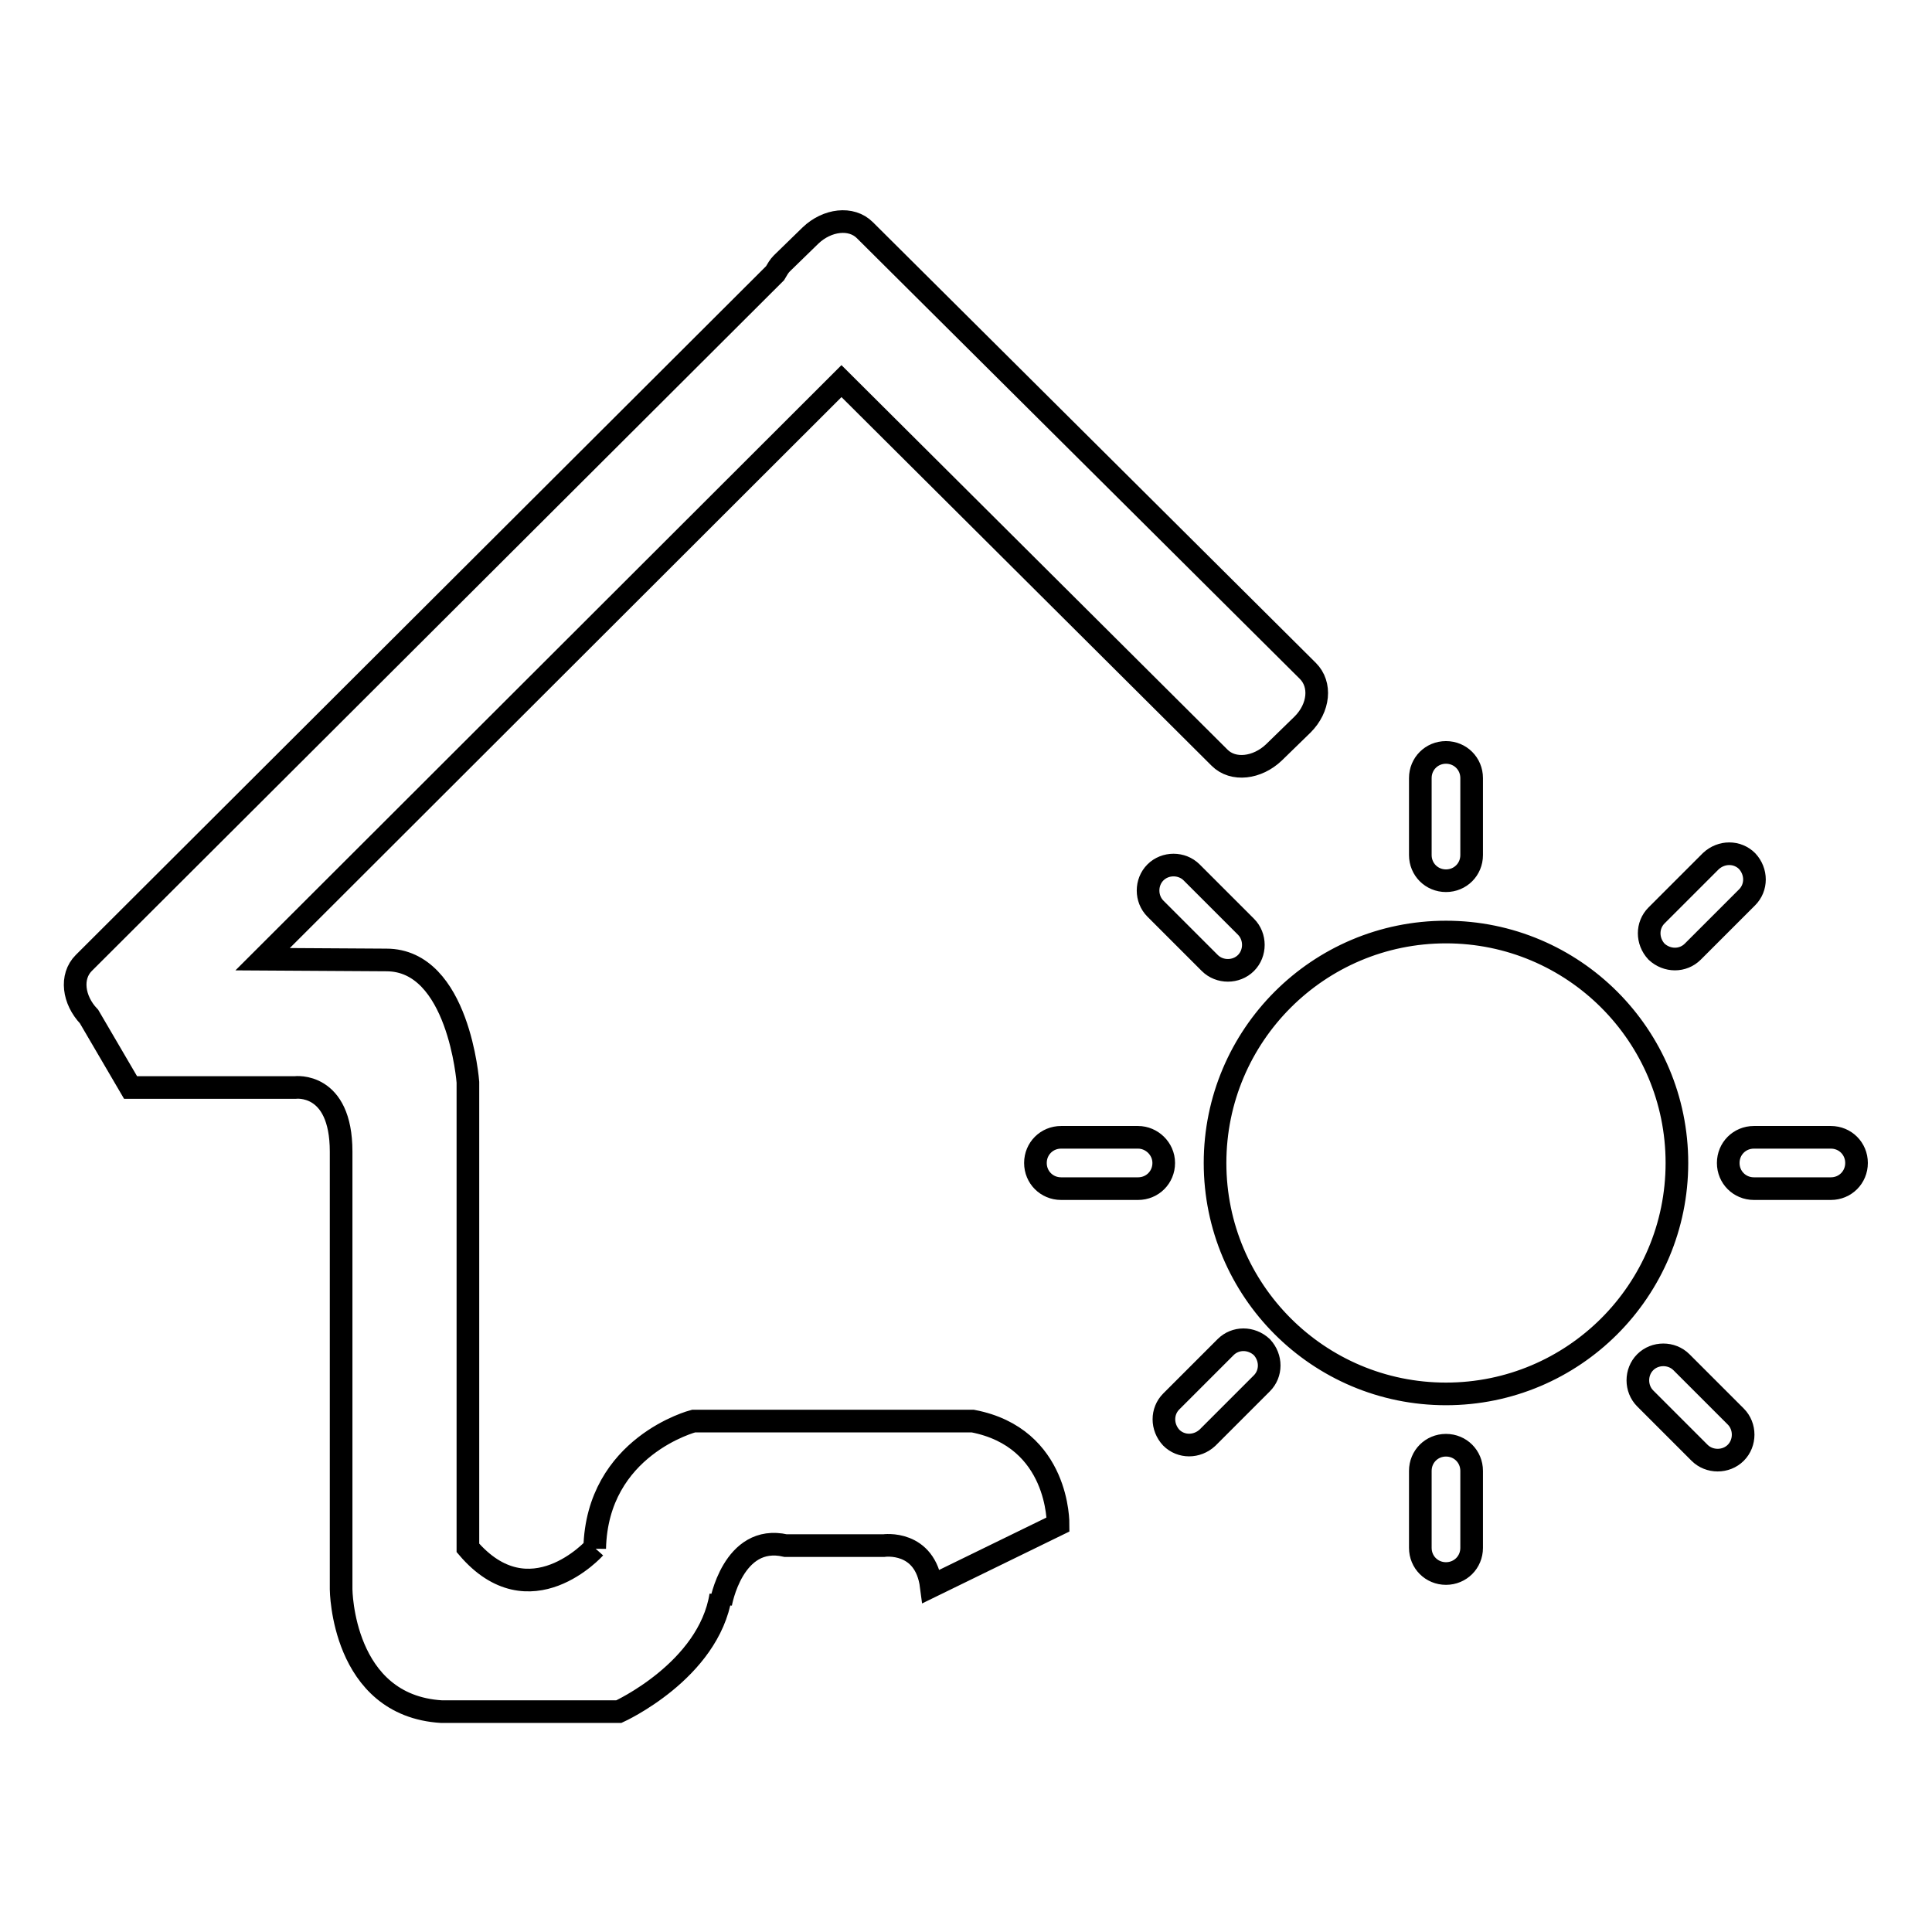 <?xml version="1.0" encoding="utf-8"?>
<!-- Svg Vector Icons : http://www.onlinewebfonts.com/icon -->
<!DOCTYPE svg PUBLIC "-//W3C//DTD SVG 1.1//EN" "http://www.w3.org/Graphics/SVG/1.1/DTD/svg11.dtd">
<svg version="1.1" xmlns="http://www.w3.org/2000/svg" xmlns:xlink="http://www.w3.org/1999/xlink" x="0px" y="0px" viewBox="0 0 256 256" enable-background="new 0 0 256 256" xml:space="preserve">
<g><g><path stroke-width="3" fill-opacity="0" stroke="#000000"  d="M128.9,188.3h-37c0,0-12.8,3.3-13.1,16.9v-0.1c0,0-8.6,9.6-16.8,0v-61.7c0,0-1.2-16.2-10.8-16.2l-16.4-0.1l76.7-76.6l50.1,49.9c1.8,1.8,5,1.4,7.2-0.7l3.8-3.7c2.2-2.2,2.5-5.3,0.7-7.1l-58.7-58.4c-1.8-1.8-5-1.4-7.2,0.7l-3.8,3.7c-0.4,0.4-0.6,0.8-0.9,1.3l-91.6,91.4c-1.8,1.8-1.4,4.9,0.7,7.1l5.5,9.4h21.8c0,0,6.1-0.8,6.1,8.5v58c0,0,0.1,15.4,13.3,16.2H82c0,0,11.9-5.4,13.5-15.4v1.1c0,0,1.6-9.3,8.6-7.7h13c0,0,5.5-0.8,6.3,5.4l16.8-8.2C140.2,201.9,140.4,190.5,128.9,188.3z M150.8,150.7h-10.2c-1.9,0-3.4,1.5-3.4,3.4c0,1.9,1.5,3.4,3.4,3.4h10.2c1.9,0,3.4-1.5,3.4-3.4C154.2,152.2,152.6,150.7,150.8,150.7z M153.1,115.6c-1.3,1.3-1.3,3.5,0,4.8l7.2,7.2c1.3,1.3,3.5,1.3,4.8,0c1.3-1.3,1.3-3.5,0-4.8l-7.2-7.2C156.6,114.3,154.4,114.3,153.1,115.6z M224.3,126.1l7.2-7.2c1.3-1.3,1.3-3.4,0-4.8c-1.3-1.3-3.4-1.3-4.8,0l-7.2,7.2c-1.3,1.3-1.3,3.4,0,4.8C220.9,127.4,223,127.4,224.3,126.1z M191.6,116.7c1.9,0,3.4-1.5,3.4-3.4v-10.2c0-1.9-1.5-3.4-3.4-3.4c-1.9,0-3.4,1.5-3.4,3.4v10.2C188.2,115.2,189.7,116.7,191.6,116.7z M191.6,123.5c-16.9,0-30.6,13.7-30.6,30.6c0,16.9,13.7,30.6,30.6,30.6c16.9,0,30.6-13.7,30.6-30.6C222.2,137.2,208.5,123.5,191.6,123.5z M242.6,150.7h-10.2c-1.9,0-3.4,1.5-3.4,3.4c0,1.9,1.5,3.4,3.4,3.4h10.2c1.9,0,3.4-1.5,3.4-3.4C246,152.2,244.5,150.7,242.6,150.7z M162.4,178.5l-7.2,7.2c-1.3,1.3-1.3,3.4,0,4.8c1.3,1.3,3.4,1.3,4.8,0l7.2-7.2c1.3-1.3,1.3-3.4,0-4.8C165.8,177.2,163.7,177.2,162.4,178.5z M222.8,180.5c-1.3-1.3-3.5-1.3-4.8,0c-1.3,1.3-1.3,3.5,0,4.8l7.2,7.2c1.3,1.3,3.5,1.3,4.8,0c1.3-1.3,1.3-3.5,0-4.8L222.8,180.5z M191.6,191.5c-1.9,0-3.4,1.5-3.4,3.4v10.2c0,1.9,1.5,3.4,3.4,3.4c1.9,0,3.4-1.5,3.4-3.4v-10.2C195,193,193.5,191.5,191.6,191.5z"/></g></g>
</svg>